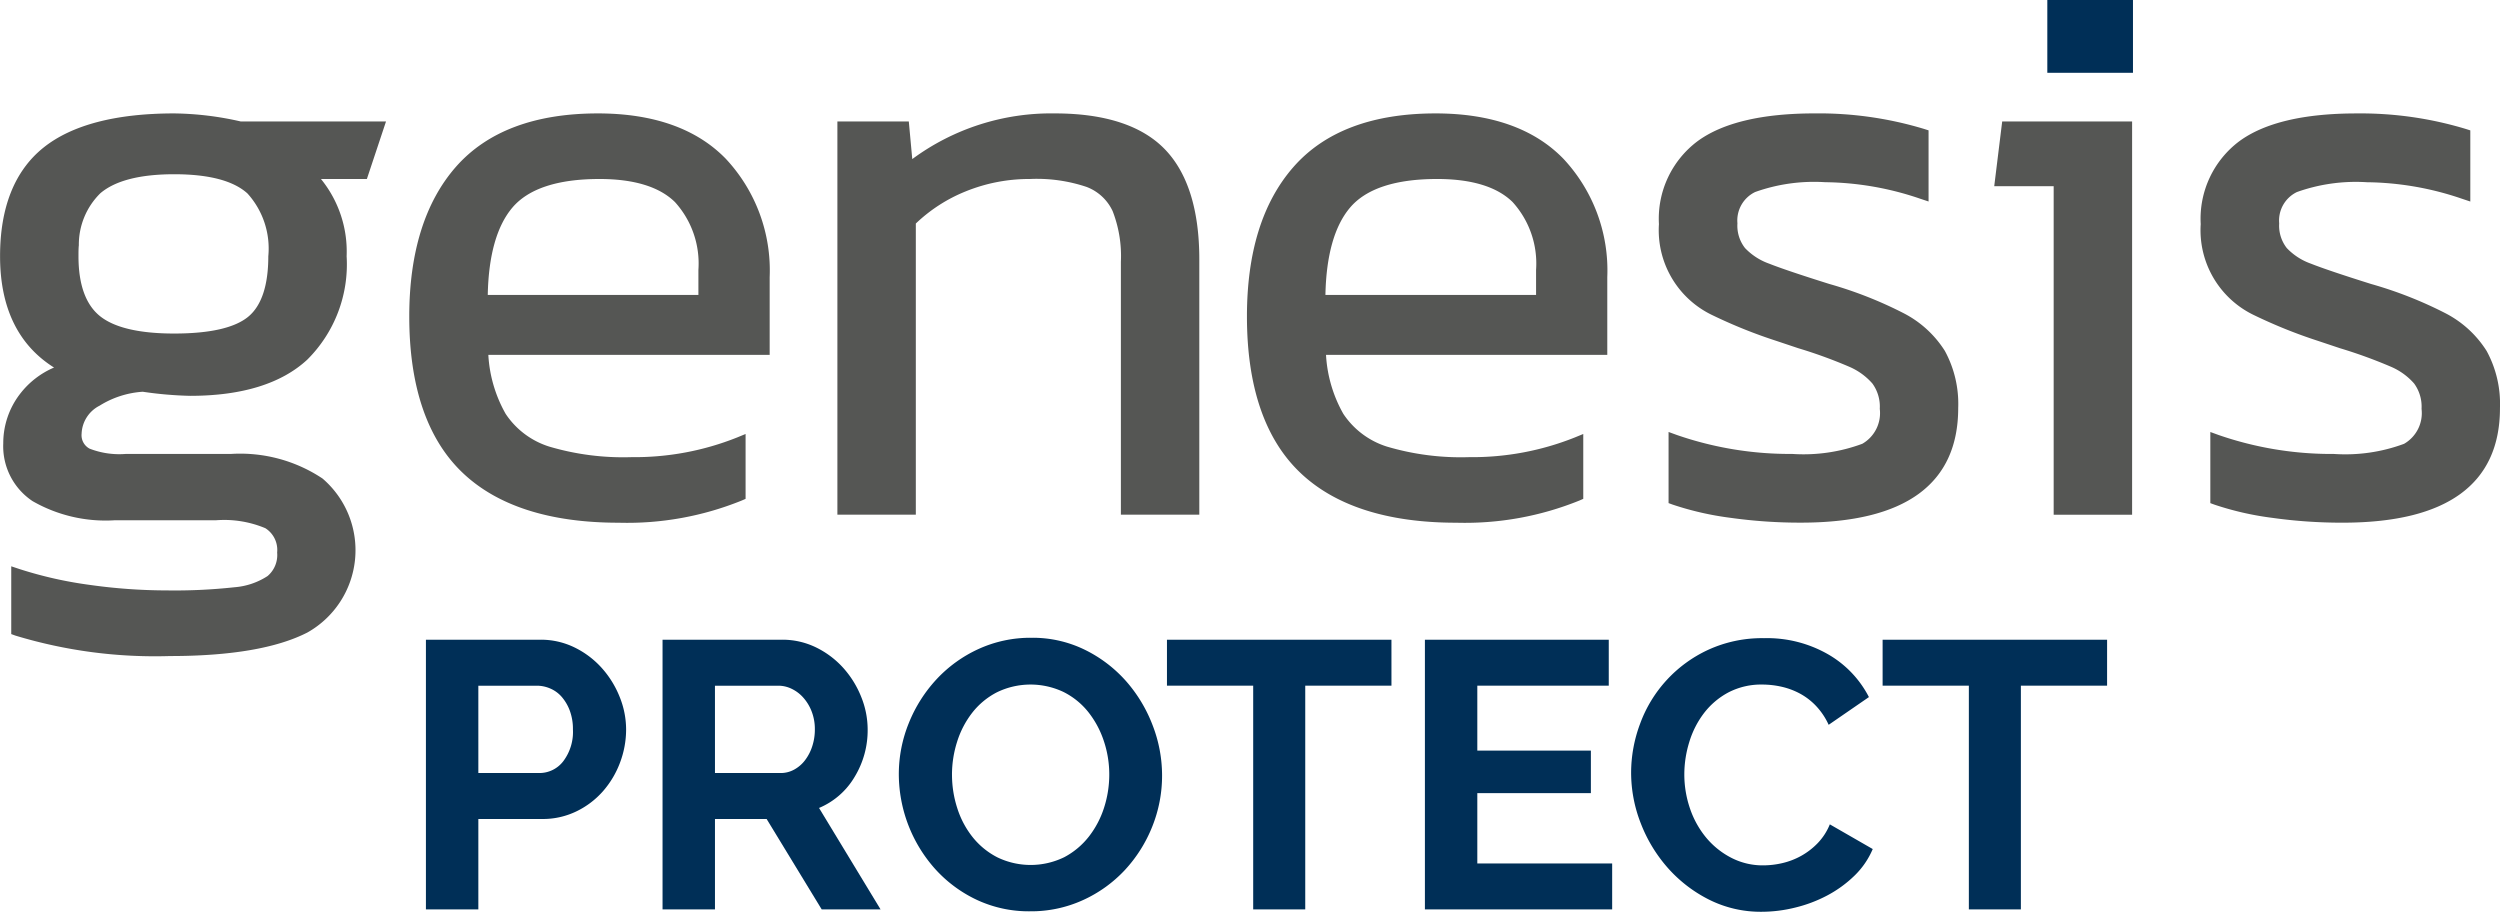 <svg xmlns="http://www.w3.org/2000/svg" width="164.532" height="60" viewBox="0 0 164.532 60">
  <g id="logo-protect" transform="translate(-503.735 -693.859)">
    <g id="Group_204" data-name="Group 204" transform="translate(503.735 693.859)">
      <rect id="Rectangle_389" data-name="Rectangle 389" width="5.637" height="4.791" transform="translate(134.74)" fill="#002f57"/>
      <g id="Group_203" data-name="Group 203" transform="translate(0 7.464)">
        <path id="Path_667" data-name="Path 667" d="M515.2,700.363c-3.85,0-6.747.761-8.612,2.258-1.891,1.522-2.849,3.924-2.849,7.142,0,3.383,1.194,5.844,3.552,7.325a5.586,5.586,0,0,0-2.254,1.757,5.3,5.3,0,0,0-1.087,3.233,4.337,4.337,0,0,0,1.926,3.8,9.656,9.656,0,0,0,5.413,1.261h6.66a7.012,7.012,0,0,1,3.251.523,1.694,1.694,0,0,1,.775,1.6,1.814,1.814,0,0,1-.63,1.548,4.654,4.654,0,0,1-2.183.738,36.116,36.116,0,0,1-4.438.208,36.555,36.555,0,0,1-5.1-.366,26.394,26.394,0,0,1-4.605-1.04l-.544-.181v4.461l.275.1a31.6,31.6,0,0,0,10.18,1.345c3.995,0,7.037-.522,9.043-1.553a6.214,6.214,0,0,0,.986-10.131,9.777,9.777,0,0,0-6.011-1.618h-6.925a5.4,5.4,0,0,1-2.394-.348,1,1,0,0,1-.523-.982,2.155,2.155,0,0,1,1.183-1.845,6.1,6.1,0,0,1,2.841-.917,24.677,24.677,0,0,0,3.121.269c3.4,0,6-.8,7.707-2.382a8.845,8.845,0,0,0,2.59-6.805,7.564,7.564,0,0,0-1.69-5.084h3.022l1.26-3.787h-9.566A20.554,20.554,0,0,0,515.2,700.363Zm-6.276,8.7a4.741,4.741,0,0,1,1.417-3.447c.974-.83,2.61-1.25,4.859-1.25,2.279,0,3.9.426,4.822,1.266a5.4,5.4,0,0,1,1.371,4.135c0,1.9-.44,3.238-1.306,3.964-.888.743-2.532,1.119-4.888,1.119-2.322,0-3.976-.395-4.917-1.173-.917-.76-1.382-2.075-1.382-3.91C508.9,709.52,508.9,709.286,508.92,709.06Z" transform="translate(-503.735 -700.363)" fill="#555654"/>
        <path id="Path_668" data-name="Path 668" d="M539.619,700.363c-4.158,0-7.3,1.187-9.35,3.524-2.032,2.322-3.063,5.632-3.063,9.839,0,4.571,1.163,8.015,3.456,10.234s5.766,3.341,10.331,3.341a20.061,20.061,0,0,0,8.1-1.463l.247-.108v-4.269l-.57.234a18.184,18.184,0,0,1-6.927,1.29,17.138,17.138,0,0,1-5.414-.691,5.372,5.372,0,0,1-2.879-2.157,8.858,8.858,0,0,1-1.14-3.882h18.515v-5.118a10.752,10.752,0,0,0-2.892-7.793C546.107,701.366,543.277,700.363,539.619,700.363Zm-7.247,11.947c.052-2.6.594-4.532,1.616-5.743,1.059-1.253,2.988-1.888,5.737-1.888,2.271,0,3.944.511,4.969,1.521a6.018,6.018,0,0,1,1.541,4.462v1.648Z" transform="translate(-500.271 -700.363)" fill="#555654"/>
        <path id="Path_669" data-name="Path 669" d="M566.071,700.363a15.377,15.377,0,0,0-9.385,3.006l-.228-2.477h-4.7v25.881h5.162V707.61a10.329,10.329,0,0,1,3.283-2.116,11.11,11.11,0,0,1,4.23-.815,10.281,10.281,0,0,1,3.727.523,3.1,3.1,0,0,1,1.713,1.591,8.169,8.169,0,0,1,.543,3.339v16.64h5.161v-16.8c0-3.268-.769-5.713-2.285-7.267S569.343,700.363,566.071,700.363Z" transform="translate(-496.647 -700.363)" fill="#555654"/>
        <path id="Path_670" data-name="Path 670" d="M587.657,700.363c-4.158,0-7.3,1.187-9.349,3.524s-3.063,5.632-3.063,9.839c0,4.571,1.162,8.015,3.457,10.234s5.764,3.341,10.33,3.341a20.053,20.053,0,0,0,8.1-1.463l.247-.109v-4.268l-.57.234a18.176,18.176,0,0,1-6.927,1.29,17.139,17.139,0,0,1-5.414-.691,5.38,5.38,0,0,1-2.879-2.157,8.874,8.874,0,0,1-1.14-3.882H598.96v-5.118a10.753,10.753,0,0,0-2.892-7.793C594.145,701.366,591.315,700.363,587.657,700.363ZM580.41,712.31c.052-2.6.594-4.532,1.617-5.743,1.058-1.253,2.988-1.888,5.736-1.888,2.272,0,3.944.511,4.969,1.521a6.018,6.018,0,0,1,1.541,4.462v1.648Z" transform="translate(-493.18 -700.363)" fill="#555654"/>
        <path id="Path_671" data-name="Path 671" d="M615,713.524a26.566,26.566,0,0,0-4.912-1.936c-1.888-.593-3.222-1.043-3.964-1.338a4.071,4.071,0,0,1-1.586-1.025,2.39,2.39,0,0,1-.5-1.63,2.078,2.078,0,0,1,1.169-2.06,11.541,11.541,0,0,1,4.6-.645,19.864,19.864,0,0,1,6.265,1.089l.545.181v-4.682l-.289-.092a23.924,23.924,0,0,0-7.208-1.024c-3.458,0-6.047.614-7.7,1.825a6.373,6.373,0,0,0-2.548,5.46,6.191,6.191,0,0,0,3.53,6,32.954,32.954,0,0,0,4.206,1.689l1.432.479a31.664,31.664,0,0,1,3.36,1.222,4.249,4.249,0,0,1,1.519,1.1,2.587,2.587,0,0,1,.488,1.669,2.33,2.33,0,0,1-1.151,2.3,11.116,11.116,0,0,1-4.619.667,22.7,22.7,0,0,1-7.58-1.245l-.551-.2v4.682l.274.1a19.823,19.823,0,0,0,3.78.865,32.97,32.97,0,0,0,4.657.321c6.868,0,10.351-2.54,10.351-7.549a7.28,7.28,0,0,0-.878-3.754A6.982,6.982,0,0,0,615,713.524Z" transform="translate(-489.693 -700.363)" fill="#555654"/>
        <path id="Path_672" data-name="Path 672" d="M618.1,705.087h3.912v21.618h5.162V700.824h-8.55Z" transform="translate(-486.854 -700.295)" fill="#555654"/>
        <path id="Path_673" data-name="Path 673" d="M648.761,716a6.979,6.979,0,0,0-2.691-2.475,26.549,26.549,0,0,0-4.913-1.936c-1.888-.593-3.221-1.043-3.963-1.338a4.063,4.063,0,0,1-1.587-1.026,2.39,2.39,0,0,1-.5-1.628,2.078,2.078,0,0,1,1.169-2.06,11.541,11.541,0,0,1,4.6-.645,19.88,19.88,0,0,1,6.265,1.089l.544.181v-4.682l-.289-.092a23.911,23.911,0,0,0-7.207-1.024c-3.458,0-6.047.614-7.7,1.825a6.375,6.375,0,0,0-2.547,5.46,6.193,6.193,0,0,0,3.529,6,32.948,32.948,0,0,0,4.206,1.689l1.433.479a31.854,31.854,0,0,1,3.36,1.222,4.232,4.232,0,0,1,1.517,1.1,2.58,2.58,0,0,1,.489,1.669,2.33,2.33,0,0,1-1.151,2.3,11.112,11.112,0,0,1-4.619.667,22.709,22.709,0,0,1-7.58-1.245l-.551-.2v4.682l.275.1a19.746,19.746,0,0,0,3.779.865,32.985,32.985,0,0,0,4.658.321c6.868,0,10.35-2.54,10.35-7.549A7.279,7.279,0,0,0,648.761,716Z" transform="translate(-485.107 -700.363)" fill="#555654"/>
      </g>
    </g>
    <g id="Group_205" data-name="Group 205" transform="translate(531.766 735.835)">
      <path id="Path_674" data-name="Path 674" d="M528.161,748.294V730.545h7.525a5.033,5.033,0,0,1,2.262.512,5.863,5.863,0,0,1,1.787,1.35,6.381,6.381,0,0,1,1.176,1.9,5.716,5.716,0,0,1,.425,2.138,6.171,6.171,0,0,1-.4,2.187,6.086,6.086,0,0,1-1.125,1.887,5.511,5.511,0,0,1-1.75,1.325,5.056,5.056,0,0,1-2.25.5h-4.2v5.95Zm3.45-8.975h4a1.973,1.973,0,0,0,1.587-.773,3.206,3.206,0,0,0,.638-2.1,3.46,3.46,0,0,0-.2-1.213,2.951,2.951,0,0,0-.526-.912,2.068,2.068,0,0,0-.762-.562,2.213,2.213,0,0,0-.888-.187h-3.849Z" transform="translate(-528.161 -730.42)" fill="#002f57"/>
      <path id="Path_675" data-name="Path 675" d="M541.731,748.294V730.545h7.849a5.042,5.042,0,0,1,2.263.512,5.876,5.876,0,0,1,1.787,1.35,6.377,6.377,0,0,1,1.175,1.9,5.739,5.739,0,0,1,.425,2.138,5.9,5.9,0,0,1-.863,3.136,4.937,4.937,0,0,1-2.337,2.037l4.049,6.676h-3.874l-3.624-5.95h-3.4v5.95Zm3.45-8.975h4.325a1.824,1.824,0,0,0,.887-.225,2.235,2.235,0,0,0,.711-.612,3.03,3.03,0,0,0,.475-.912,3.53,3.53,0,0,0,.176-1.125,3.2,3.2,0,0,0-.2-1.15,2.945,2.945,0,0,0-.538-.912,2.418,2.418,0,0,0-.775-.6,2.009,2.009,0,0,0-.887-.211h-4.175Z" transform="translate(-526.158 -730.42)" fill="#002f57"/>
      <path id="Path_676" data-name="Path 676" d="M563.93,748.435a8.067,8.067,0,0,1-3.537-.763,8.652,8.652,0,0,1-2.724-2.026,9.386,9.386,0,0,1-2.388-6.212,8.92,8.92,0,0,1,.663-3.4,9.345,9.345,0,0,1,1.825-2.875,8.721,8.721,0,0,1,2.762-1.988,8.206,8.206,0,0,1,3.475-.737,7.782,7.782,0,0,1,3.512.787,8.792,8.792,0,0,1,2.714,2.062,9.5,9.5,0,0,1,1.749,2.9,9.138,9.138,0,0,1,.625,3.3,8.976,8.976,0,0,1-.65,3.387,9.216,9.216,0,0,1-1.8,2.851,8.663,8.663,0,0,1-2.75,1.975A8.21,8.21,0,0,1,563.93,748.435Zm-5.149-9a7.132,7.132,0,0,0,.351,2.226,5.927,5.927,0,0,0,1.012,1.9,4.993,4.993,0,0,0,1.625,1.324,5.035,5.035,0,0,0,4.4-.011,5.056,5.056,0,0,0,1.625-1.363,6.1,6.1,0,0,0,1-1.912,7.1,7.1,0,0,0,.337-2.163,6.933,6.933,0,0,0-.363-2.224,6.166,6.166,0,0,0-1.025-1.9A4.884,4.884,0,0,0,566.118,734a5.062,5.062,0,0,0-4.388.025,4.92,4.92,0,0,0-1.624,1.35,6.052,6.052,0,0,0-.988,1.9A7.135,7.135,0,0,0,558.78,739.434Z" transform="translate(-524.158 -730.436)" fill="#002f57"/>
      <path id="Path_677" data-name="Path 677" d="M585.433,733.57h-5.674v14.724h-3.426V733.57h-5.675v-3.025h14.774Z" transform="translate(-521.888 -730.42)" fill="#002f57"/>
      <path id="Path_678" data-name="Path 678" d="M597.775,745.269v3.025H585.451V730.545h12.1v3.025H588.9v4.274h7.474v2.8H588.9v4.625Z" transform="translate(-519.705 -730.42)" fill="#002f57"/>
      <path id="Path_679" data-name="Path 679" d="M597.278,739.307a9.183,9.183,0,0,1,.589-3.213,8.612,8.612,0,0,1,4.462-4.861,8.494,8.494,0,0,1,3.7-.776,8.067,8.067,0,0,1,4.238,1.077,6.865,6.865,0,0,1,2.661,2.8l-2.65,1.825a4.536,4.536,0,0,0-.85-1.262,4.223,4.223,0,0,0-1.074-.812,4.8,4.8,0,0,0-1.2-.438,5.749,5.749,0,0,0-1.226-.137,4.66,4.66,0,0,0-2.261.524,4.962,4.962,0,0,0-1.6,1.363,6.013,6.013,0,0,0-.963,1.9,7.219,7.219,0,0,0-.325,2.113,6.923,6.923,0,0,0,.375,2.263,6.05,6.05,0,0,0,1.063,1.912,5.307,5.307,0,0,0,1.65,1.324,4.5,4.5,0,0,0,2.112.5,5.624,5.624,0,0,0,1.25-.148,4.779,4.779,0,0,0,1.238-.476,4.674,4.674,0,0,0,1.088-.837,3.885,3.885,0,0,0,.8-1.238l2.824,1.625a5.33,5.33,0,0,1-1.213,1.763,7.81,7.81,0,0,1-1.774,1.288,9.028,9.028,0,0,1-2.113.8,9.178,9.178,0,0,1-2.2.277,7.561,7.561,0,0,1-3.475-.8,9.034,9.034,0,0,1-2.712-2.087,9.685,9.685,0,0,1-1.775-2.924A9.137,9.137,0,0,1,597.278,739.307Z" transform="translate(-517.96 -730.433)" fill="#002f57"/>
      <path id="Path_680" data-name="Path 680" d="M626.473,733.57H620.8v14.724h-3.424V733.57H611.7v-3.025h14.774Z" transform="translate(-515.831 -730.42)" fill="#002f57"/>
    </g>
  </g>
</svg>
